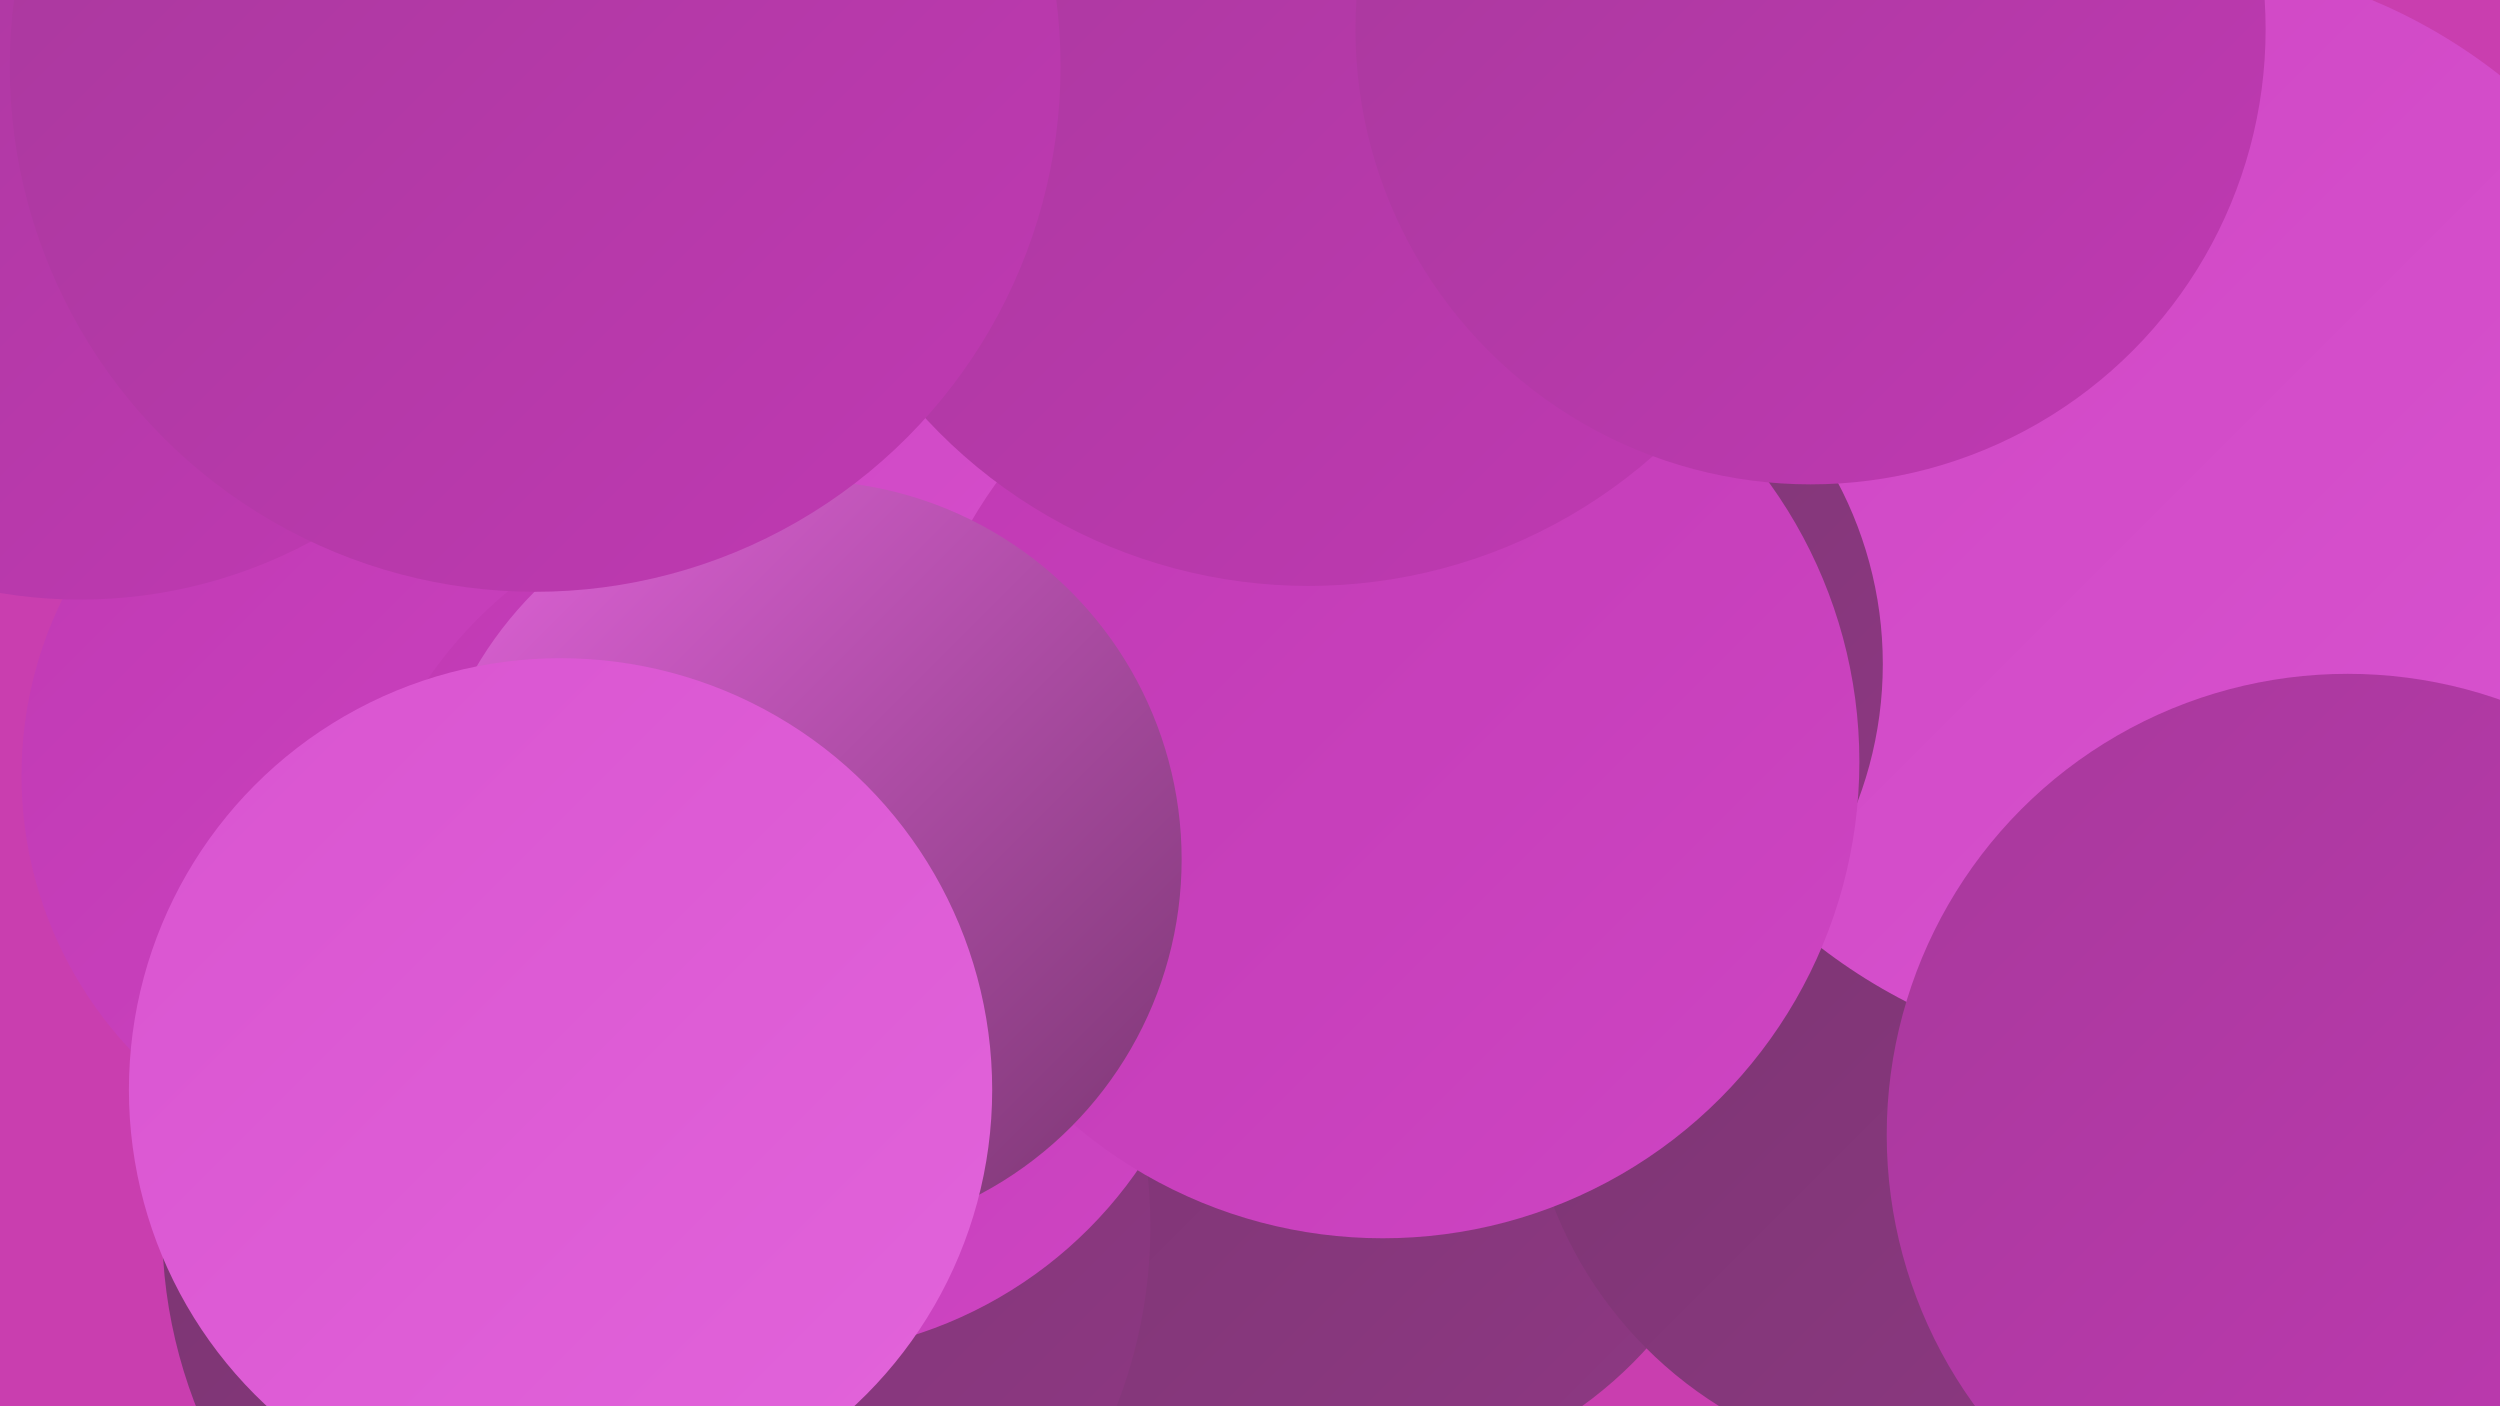 <?xml version="1.0" encoding="UTF-8"?><svg width="1280" height="720" xmlns="http://www.w3.org/2000/svg"><defs><linearGradient id="grad0" x1="0%" y1="0%" x2="100%" y2="100%"><stop offset="0%" style="stop-color:#78356f;stop-opacity:1" /><stop offset="100%" style="stop-color:#8f3884;stop-opacity:1" /></linearGradient><linearGradient id="grad1" x1="0%" y1="0%" x2="100%" y2="100%"><stop offset="0%" style="stop-color:#8f3884;stop-opacity:1" /><stop offset="100%" style="stop-color:#a7399b;stop-opacity:1" /></linearGradient><linearGradient id="grad2" x1="0%" y1="0%" x2="100%" y2="100%"><stop offset="0%" style="stop-color:#a7399b;stop-opacity:1" /><stop offset="100%" style="stop-color:#c039b3;stop-opacity:1" /></linearGradient><linearGradient id="grad3" x1="0%" y1="0%" x2="100%" y2="100%"><stop offset="0%" style="stop-color:#c039b3;stop-opacity:1" /><stop offset="100%" style="stop-color:#ce45c3;stop-opacity:1" /></linearGradient><linearGradient id="grad4" x1="0%" y1="0%" x2="100%" y2="100%"><stop offset="0%" style="stop-color:#ce45c3;stop-opacity:1" /><stop offset="100%" style="stop-color:#d954d0;stop-opacity:1" /></linearGradient><linearGradient id="grad5" x1="0%" y1="0%" x2="100%" y2="100%"><stop offset="0%" style="stop-color:#d954d0;stop-opacity:1" /><stop offset="100%" style="stop-color:#e264db;stop-opacity:1" /></linearGradient><linearGradient id="grad6" x1="0%" y1="0%" x2="100%" y2="100%"><stop offset="0%" style="stop-color:#e264db;stop-opacity:1" /><stop offset="100%" style="stop-color:#78356f;stop-opacity:1" /></linearGradient></defs><rect width="1280" height="720" fill="#c93eaf" /><circle cx="686" cy="548" r="212" fill="url(#grad0)" /><circle cx="336" cy="628" r="253" fill="url(#grad0)" /><circle cx="422" cy="333" r="220" fill="url(#grad1)" /><circle cx="501" cy="303" r="240" fill="url(#grad2)" /><circle cx="992" cy="541" r="211" fill="url(#grad0)" /><circle cx="216" cy="397" r="205" fill="url(#grad3)" /><circle cx="401" cy="473" r="221" fill="url(#grad3)" /><circle cx="991" cy="93" r="232" fill="url(#grad6)" /><circle cx="1105" cy="261" r="283" fill="url(#grad4)" /><circle cx="656" cy="164" r="239" fill="url(#grad4)" /><circle cx="765" cy="340" r="199" fill="url(#grad0)" /><circle cx="1195" cy="572" r="199" fill="url(#grad5)" /><circle cx="708" cy="390" r="244" fill="url(#grad3)" /><circle cx="1202" cy="581" r="236" fill="url(#grad2)" /><circle cx="41" cy="57" r="250" fill="url(#grad2)" /><circle cx="411" cy="440" r="194" fill="url(#grad6)" /><circle cx="670" cy="33" r="267" fill="url(#grad2)" /><circle cx="274" cy="34" r="269" fill="url(#grad2)" /><circle cx="287" cy="558" r="221" fill="url(#grad5)" /><circle cx="927" cy="15" r="233" fill="url(#grad2)" /></svg>